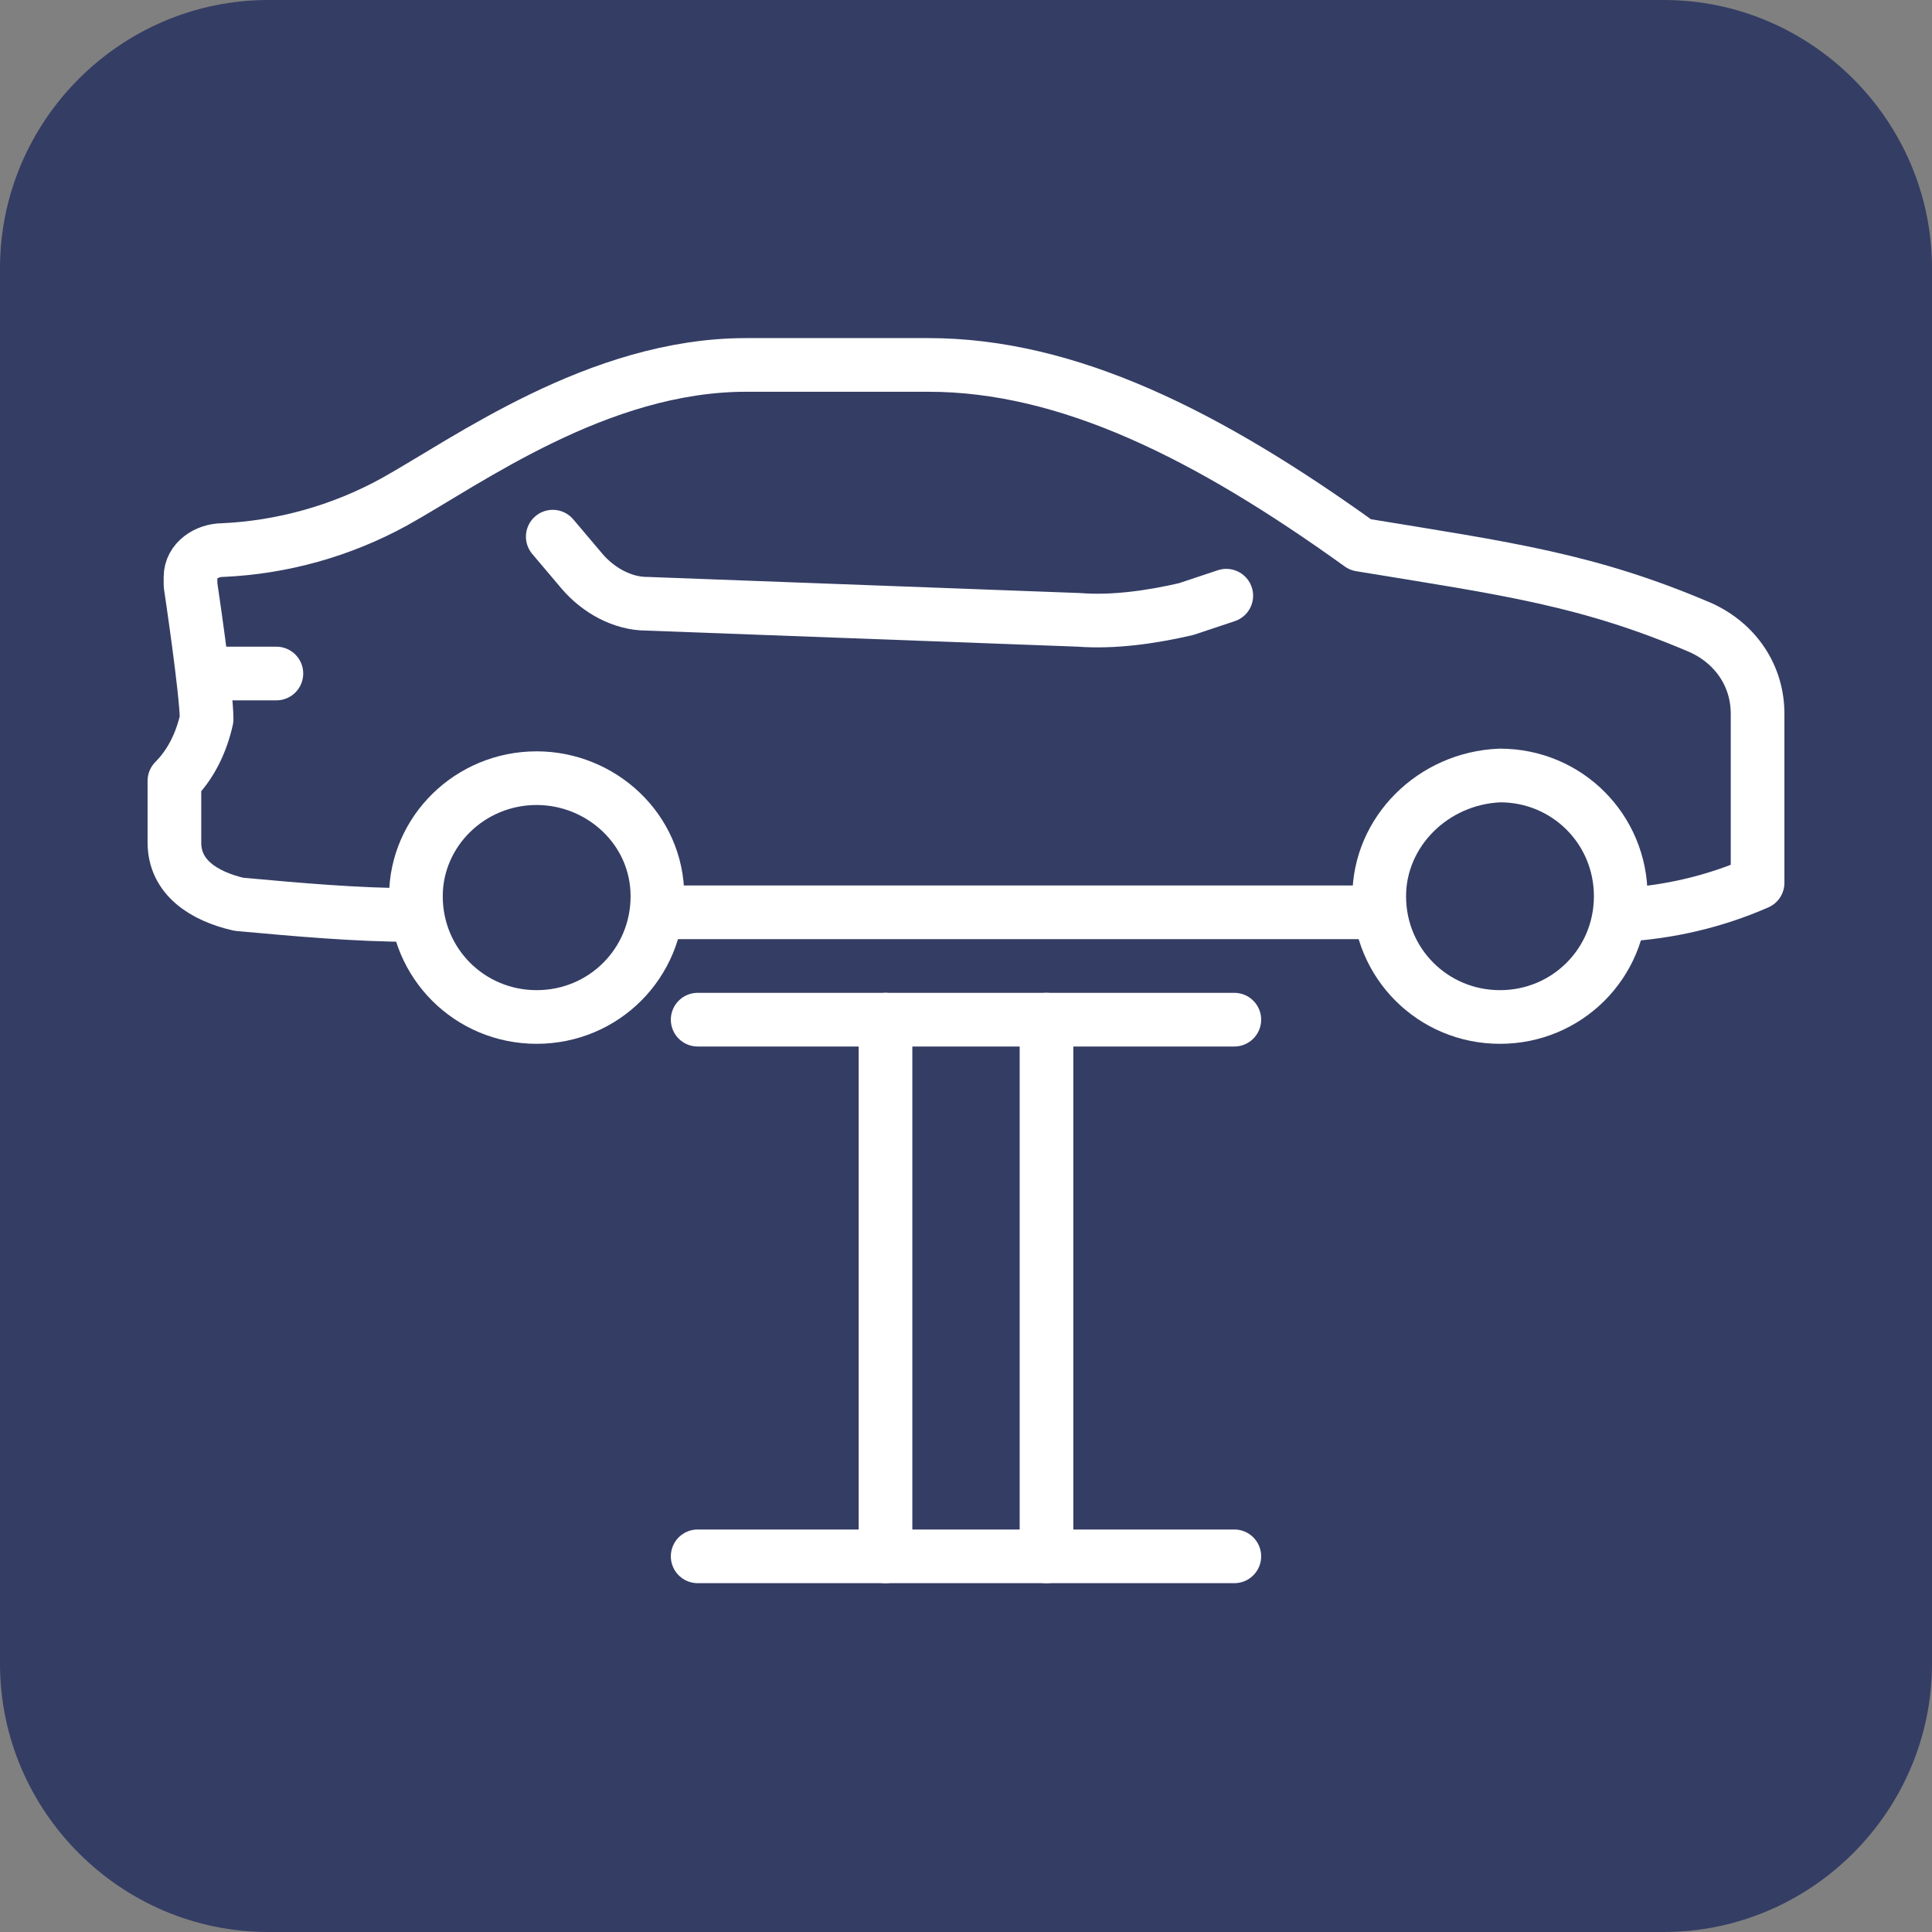 <?xml version="1.0" encoding="UTF-8"?>
<!-- Generator: Adobe Illustrator 25.4.8, SVG Export Plug-In . SVG Version: 6.00 Build 0)  -->
<svg xmlns="http://www.w3.org/2000/svg" xmlns:xlink="http://www.w3.org/1999/xlink" version="1.1" id="Ebene_2_00000163060186452613963500000017073818983242997397_" x="0px" y="0px" viewBox="0 0 72 72" style="enable-background:new 0 0 72 72;" xml:space="preserve">
<rect x="0" y="0" width="72" height="72" fill="#808080" stroke="none"/>
<style type="text/css">
	.st0{fill:#343D64;}
	.st1{fill:none;stroke:#FFFFFF;stroke-width:2;stroke-linecap:round;stroke-linejoin:round;}
</style>
<path id="Rechteck_319" class="st0" d="M10,0h52c5.5,0,10,4.5,10,10v52c0,5.5-4.5,10-10,10H10C4.5,72,0,67.5,0,62V10  C0,4.5,4.5,0,10,0z"></path>
<line id="Linie_68" class="st1" x1="25" y1="34" x2="51" y2="34"></line>
<line id="Linie_69" class="st1" x1="26" y1="38" x2="46" y2="38"></line>
<line id="Linie_70" class="st1" x1="26" y1="58" x2="46" y2="58"></line>
<path id="Pfad_776" class="st1" d="M45.7,22.2l-1.5,0.5c-1.3,0.3-2.7,0.5-4,0.4l-16.1-0.6c-0.9,0-1.8-0.5-2.4-1.2L20.6,20"></path>
<path id="Pfad_777" class="st1" d="M15.5,33.4c0,2.5,2,4.5,4.5,4.5s4.5-2,4.5-4.5S22.4,29,20,29l0,0C17.5,29,15.5,31,15.5,33.4z"></path>
<path id="Pfad_778" class="st1" d="M51.4,33.4c0,2.5,2,4.5,4.5,4.5s4.5-2,4.5-4.5s-2-4.5-4.5-4.5l0,0C53.4,29,51.4,31,51.4,33.4z"></path>
<path id="Pfad_779" class="st1" d="M60.4,34.1c1.8-0.1,3.5-0.5,5.1-1.2v-6.3c0-1.4-0.8-2.6-2.1-3.2c-4.2-1.8-7.2-2.2-12.7-3.1  c-5.7-4.1-10.9-6.7-16.1-6.7c0,0-4.6,0-6.8,0c-5.5,0-10.4,3.6-13.1,5.1c-2,1.1-4.2,1.7-6.4,1.8c-0.6,0-1.2,0.4-1.2,1  c0,0.1,0,0.2,0,0.3c0,0,0.6,4,0.6,5c-0.2,0.9-0.6,1.7-1.2,2.3v2.3c0,1.3,1.1,2,2.4,2.3c2.2,0.2,4.4,0.4,6.5,0.4"></path>
<line id="Linie_71" class="st1" x1="7.6" y1="25.1" x2="10.3" y2="25.1"></line>
<line id="Linie_72" class="st1" x1="33" y1="38" x2="33" y2="58"></line>
<line id="Linie_73" class="st1" x1="39" y1="38" x2="39" y2="58"></line>
</svg>
